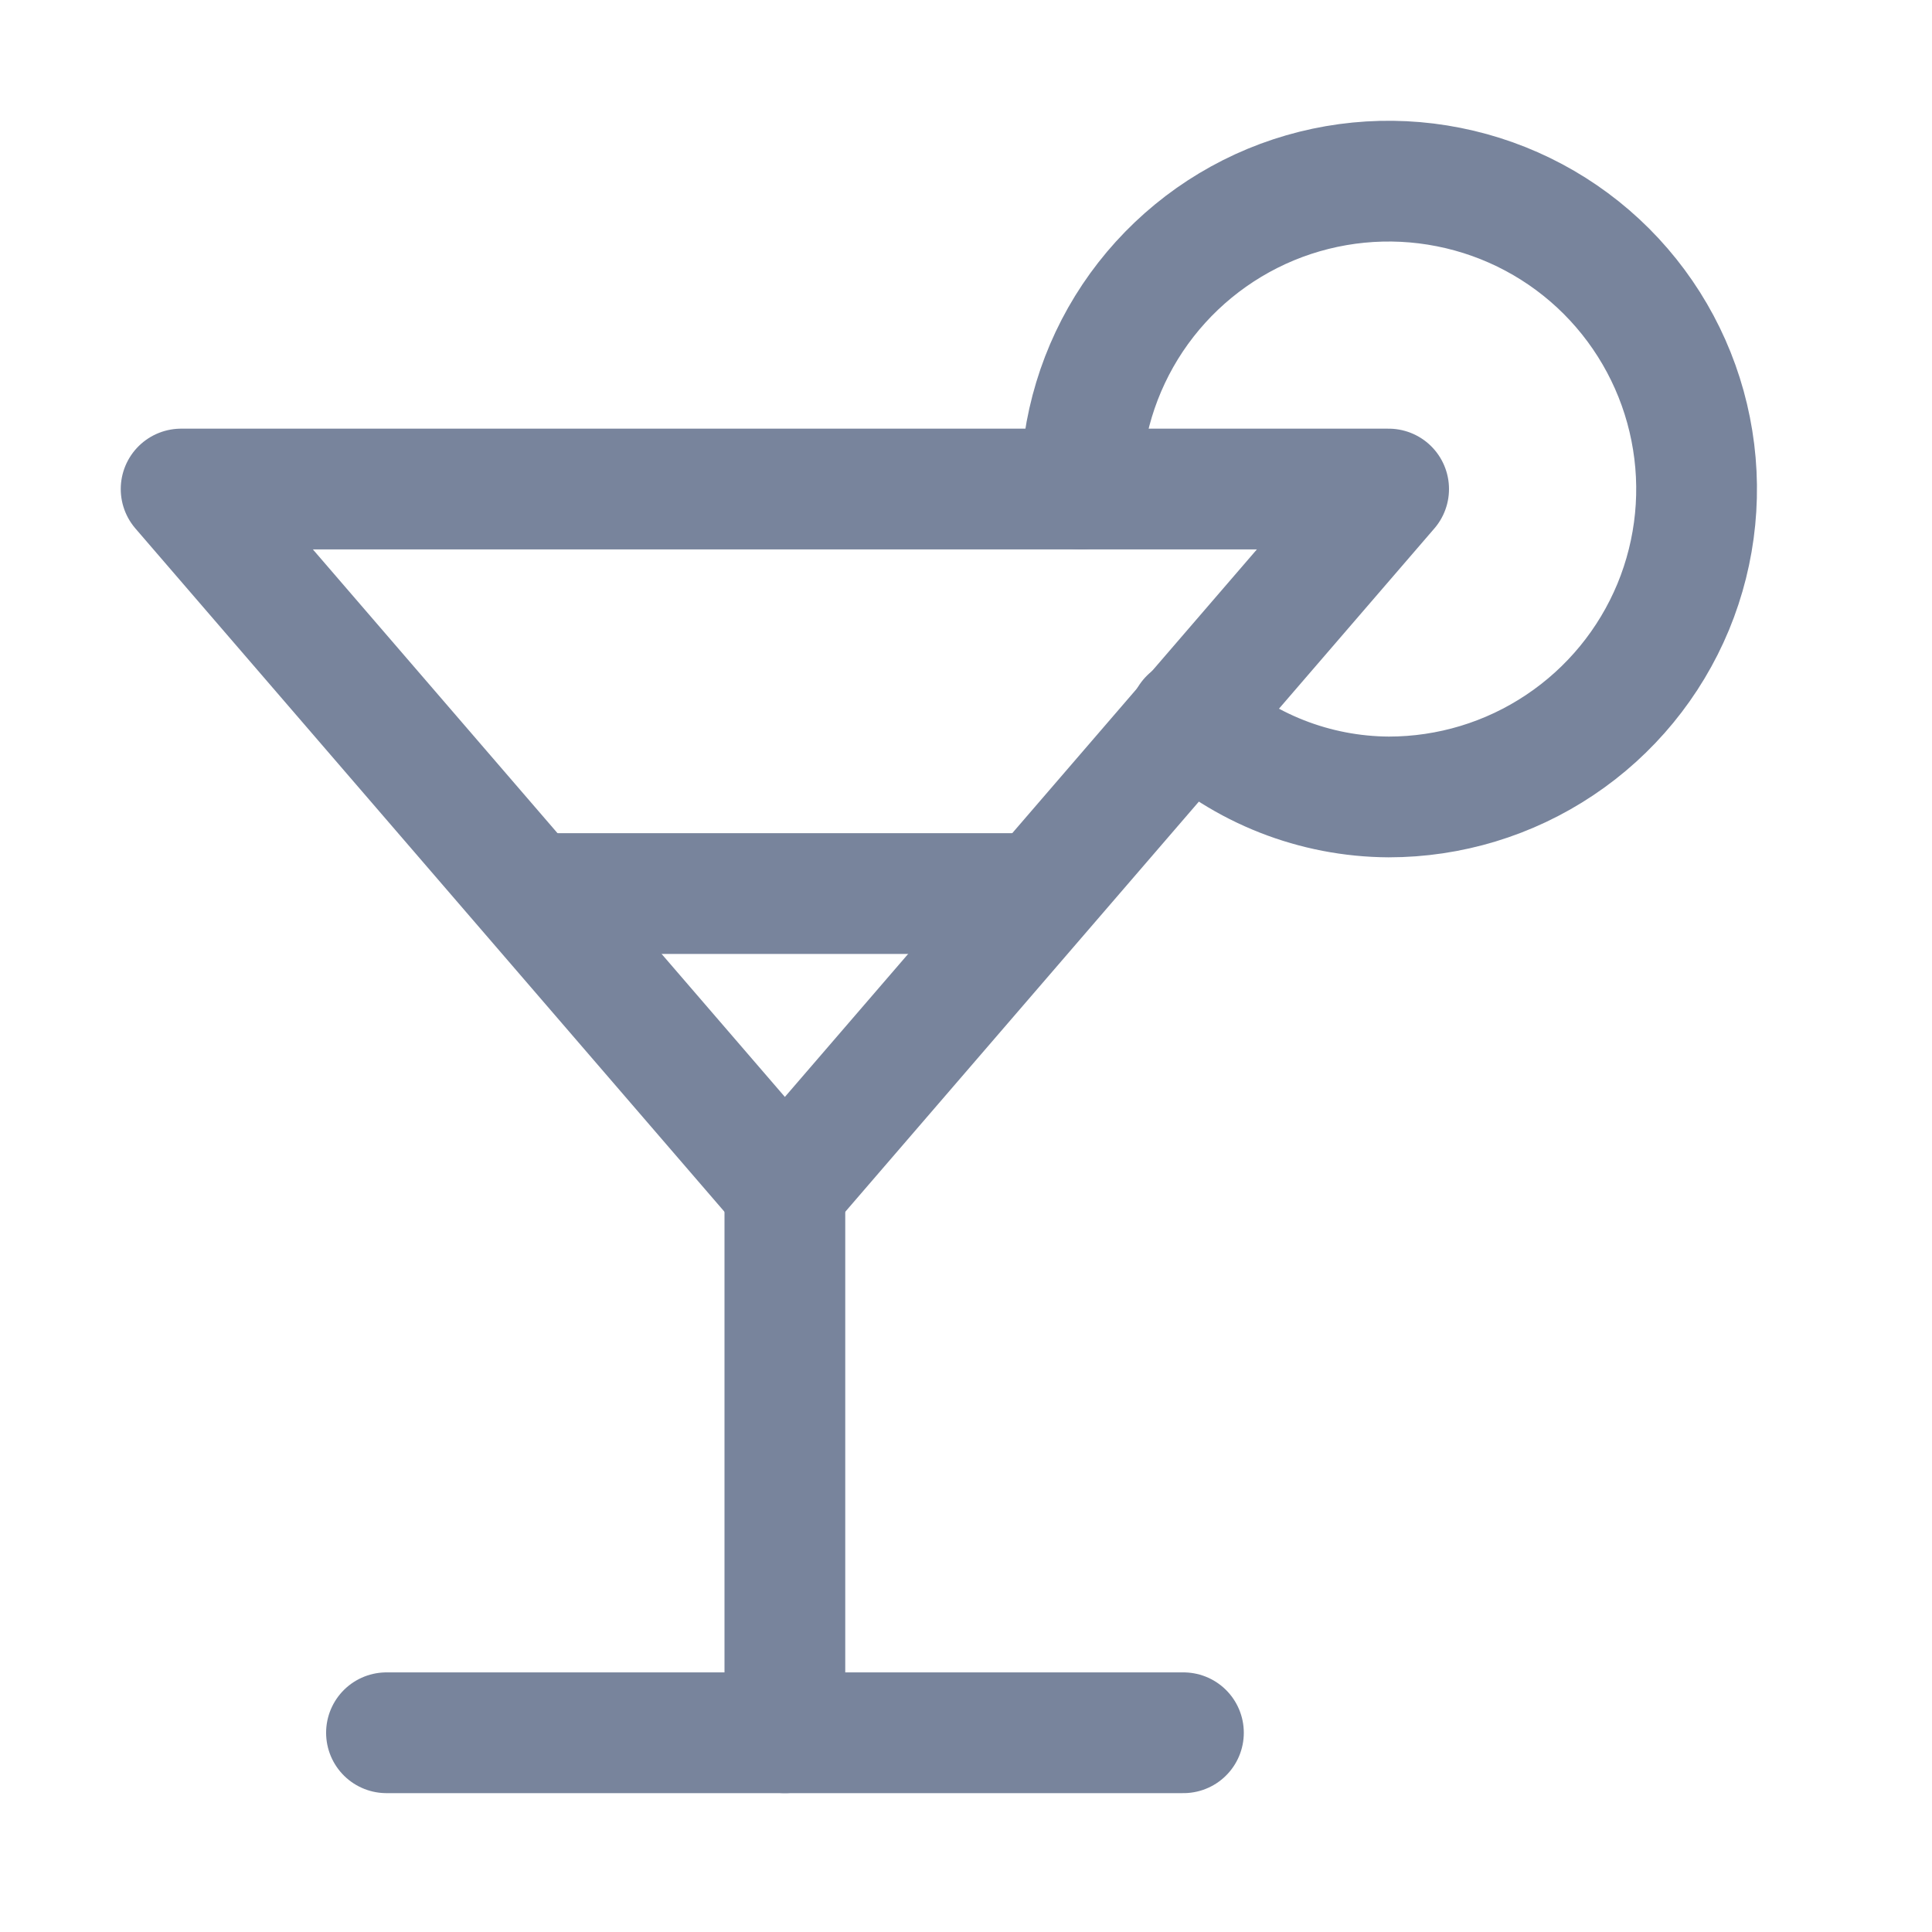 <svg width="24" height="24" viewBox="0 0 24 24" fill="none" xmlns="http://www.w3.org/2000/svg">
<path d="M9.75 14.775L17.25 6.075H2.25L9.75 14.775ZM9.75 14.775L17.25 6.075H2.25L9.75 14.775Z" stroke="#78849C" stroke-width="1.5" stroke-linecap="round" stroke-linejoin="round"/>
<path d="M9.75 14.775V21.525" stroke="#78849C" stroke-width="1.5" stroke-linecap="round" stroke-linejoin="round"/>
<path d="M4.801 21.525H14.701" stroke="#78849C" stroke-width="1.5" stroke-linecap="round" stroke-linejoin="round"/>
<path d="M6.824 11.1H12.674" stroke="#78849C" stroke-width="1.5" stroke-linecap="round" stroke-linejoin="round"/>
<path d="M13.426 6.075C13.426 5.318 13.65 4.579 14.07 3.95C14.491 3.321 15.088 2.831 15.787 2.541C16.486 2.252 17.255 2.176 17.997 2.324C18.739 2.471 19.421 2.835 19.956 3.37C20.49 3.905 20.855 4.587 21.002 5.329C21.15 6.071 21.074 6.84 20.785 7.539C20.495 8.238 20.005 8.835 19.376 9.255C18.747 9.676 18.007 9.9 17.251 9.9C16.333 9.895 15.45 9.548 14.776 8.925" stroke="#78849C" stroke-width="1.5" stroke-linecap="round" stroke-linejoin="round"/>
</svg>
